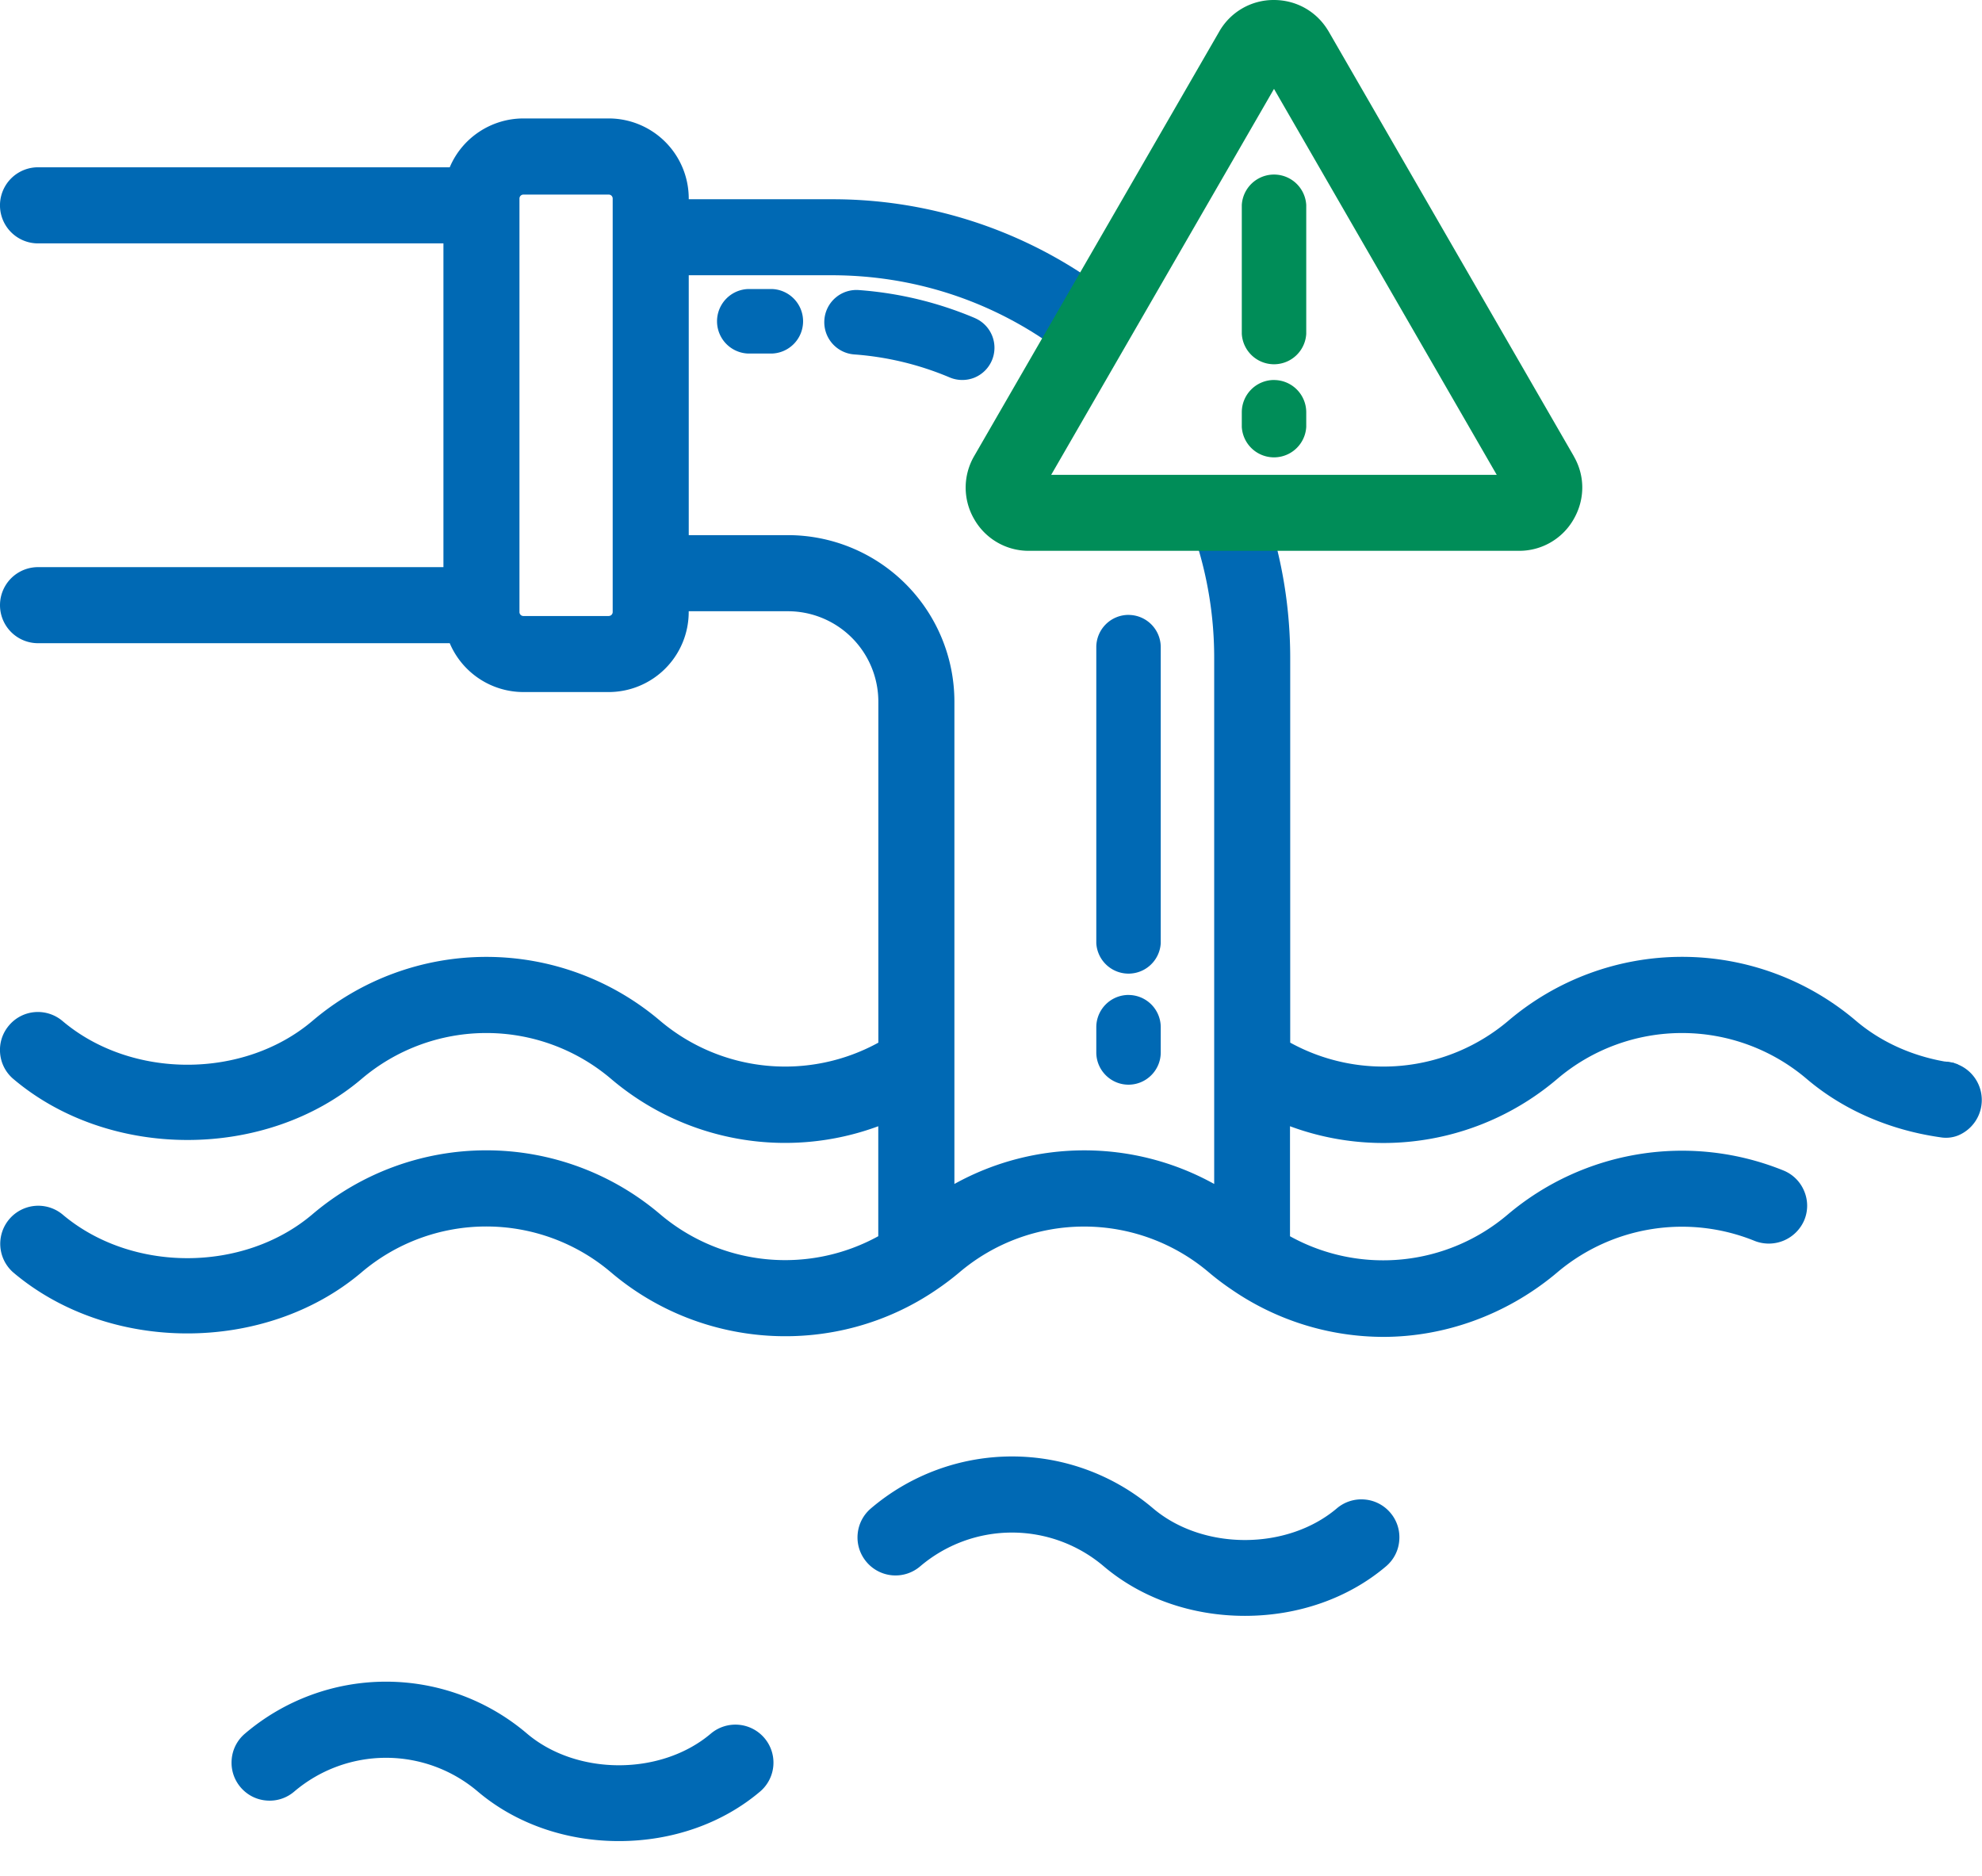 <svg width="56" height="53" fill="none" xmlns="http://www.w3.org/2000/svg"><g clip-path="url(#a)"><path d="M31.885 28.108a.912.912 0 0 0-.91.911v.712c0 .502.408.912.91.912s.911-.409.911-.912v-.712a.912.912 0 0 0-.91-.91ZM31.885 17.371a.912.912 0 0 0-.91.91v8.365a.912.912 0 0 0 1.821 0v-8.364a.912.912 0 0 0-.91-.91ZM21.83 8.166h-.711a.912.912 0 0 0 0 1.821h.712a.912.912 0 0 0 0-1.821ZM27.544 8.985a10.327 10.327 0 0 0-3.272-.79.909.909 0 0 0-.98.842.913.913 0 0 0 .843.976 8.51 8.51 0 0 1 2.698.65.92.92 0 0 0 .698.006.912.912 0 0 0 .013-1.683v-.001ZM39.285 42.738a1.067 1.067 0 0 0-.73-.376 1.068 1.068 0 0 0-.783.25c-1.408 1.193-3.786 1.193-5.193 0a6.149 6.149 0 0 0-7.97 0c-.22.187-.353.446-.377.732-.024.286.066.564.251.783a1.072 1.072 0 0 0 1.514.125 4.003 4.003 0 0 1 5.192 0c1.064.9 2.479 1.397 3.985 1.397 1.506 0 2.921-.496 3.985-1.397.22-.186.354-.446.376-.732a1.063 1.063 0 0 0-.25-.782ZM20.084 48.976c-1.407 1.192-3.785 1.192-5.193 0a6.144 6.144 0 0 0-7.97 0c-.219.186-.352.446-.375.731-.024.286.065.564.25.783.187.22.446.353.732.376.286.024.564-.065.783-.251a4.003 4.003 0 0 1 5.192 0c1.064.9 2.48 1.397 3.985 1.397s2.92-.496 3.985-1.397a1.072 1.072 0 0 0 .125-1.514 1.076 1.076 0 0 0-1.514-.125ZM54.943 30.154c.074.013.148.024.223.034a.881.881 0 0 0-.223-.034Z" fill="#0069B4"/><path d="M55.144 30.35a5.673 5.673 0 0 1-.229-.035l.033-.324c.089.002.177.017.262.04l-.067.319h.001Z" fill="#0069B4"/><path d="M55.33 30.073a1.008 1.008 0 0 0-.12-.042l-.022-.004a4.948 4.948 0 0 1-.218-.034c-.96-.165-1.833-.563-2.524-1.149a7.58 7.58 0 0 0-9.837 0 5.462 5.462 0 0 1-6.155.611V18.59c0-1.237-.176-2.464-.524-3.648l-.101-.345h-2.265l.208.63a10.78 10.78 0 0 1 .534 3.361v14.86a7.567 7.567 0 0 0-7.34 0v-13.63a4.707 4.707 0 0 0-4.701-4.7H19.46V7.776h4.035c2.285 0 4.465.701 6.306 2.028l.431.312 1.08-1.872-.358-.253a12.848 12.848 0 0 0-7.46-2.362H19.46v-.023a2.263 2.263 0 0 0-2.26-2.26h-2.411c-.911 0-1.733.55-2.082 1.38H1.075a1.075 1.075 0 0 0-.001 2.15h11.455v9.146H1.075a1.074 1.074 0 1 0-.001 2.149h11.633a2.264 2.264 0 0 0 2.082 1.38h2.41a2.263 2.263 0 0 0 2.26-2.26v-.023h2.805a2.556 2.556 0 0 1 2.553 2.553v9.635a5.47 5.47 0 0 1-6.157-.611 7.581 7.581 0 0 0-9.837 0c-1.944 1.646-5.11 1.646-7.056 0a1.078 1.078 0 0 0-.784-.252 1.064 1.064 0 0 0-.73.378c-.186.22-.274.497-.25.783.024.286.158.546.377.73 2.713 2.295 7.124 2.295 9.832 0a5.44 5.44 0 0 1 7.059 0 7.588 7.588 0 0 0 7.544 1.333v3.107a5.46 5.46 0 0 1-6.156-.615 7.583 7.583 0 0 0-9.837 0c-1.945 1.647-5.11 1.647-7.056 0a1.075 1.075 0 0 0-1.39 1.64c1.356 1.147 3.136 1.722 4.917 1.721 1.78 0 3.562-.574 4.917-1.721a5.44 5.44 0 0 1 7.058 0c2.604 2.207 6.387 2.405 9.194.484a7.741 7.741 0 0 0 .641-.484 5.445 5.445 0 0 1 7.057 0 7.428 7.428 0 0 0 .64.483 7.577 7.577 0 0 0 4.282 1.336c1.736 0 3.45-.62 4.824-1.744l.147-.123a5.458 5.458 0 0 1 5.527-.843 1.09 1.09 0 0 0 1.4-.592 1.06 1.06 0 0 0-.005-.819 1.067 1.067 0 0 0-.585-.58 7.627 7.627 0 0 0-7.787 1.242 5.435 5.435 0 0 1-6.155.616v-3.108a7.578 7.578 0 0 0 7.547-1.333 5.438 5.438 0 0 1 7.057 0c.948.805 2.144 1.356 3.456 1.594.11.02.221.038.333.054a.93.93 0 0 0 .483-.054c.406-.169.67-.562.67-1.002 0-.44-.264-.834-.67-1.002l.006-.002ZM17.2 17.403h-2.411a.112.112 0 0 1-.112-.111V5.609c0-.062.05-.112.112-.112h2.41c.062 0 .112.05.112.112V17.29c0 .062-.05.112-.112.112Z" fill="#0069B4"/><path fill-rule="evenodd" clip-rule="evenodd" d="m37.549.904 6.921 11.989h-.002c.32.553.317 1.216-.005 1.775a1.768 1.768 0 0 1-1.547.893H29.073a1.768 1.768 0 0 1-1.547-.893 1.77 1.77 0 0 1 0-1.786L34.448.893A1.766 1.766 0 0 1 35.991 0c.63 0 1.198.317 1.525.85l.015.023.018.031Zm-7.847 12.51h12.587L35.996 2.511l-6.294 10.901Zm7.205-7.623a.912.912 0 0 0-1.821 0v3.64a.912.912 0 0 0 1.821 0v-3.64Zm-.91 4.944a.912.912 0 0 0-.911.911v.415a.912.912 0 0 0 1.821 0v-.415a.912.912 0 0 0-.91-.91Z" fill="#008D58"/></g><defs><clipPath id="a"><path fill="#fff" d="M0 0h56v52.014H0z"/></clipPath></defs></svg>